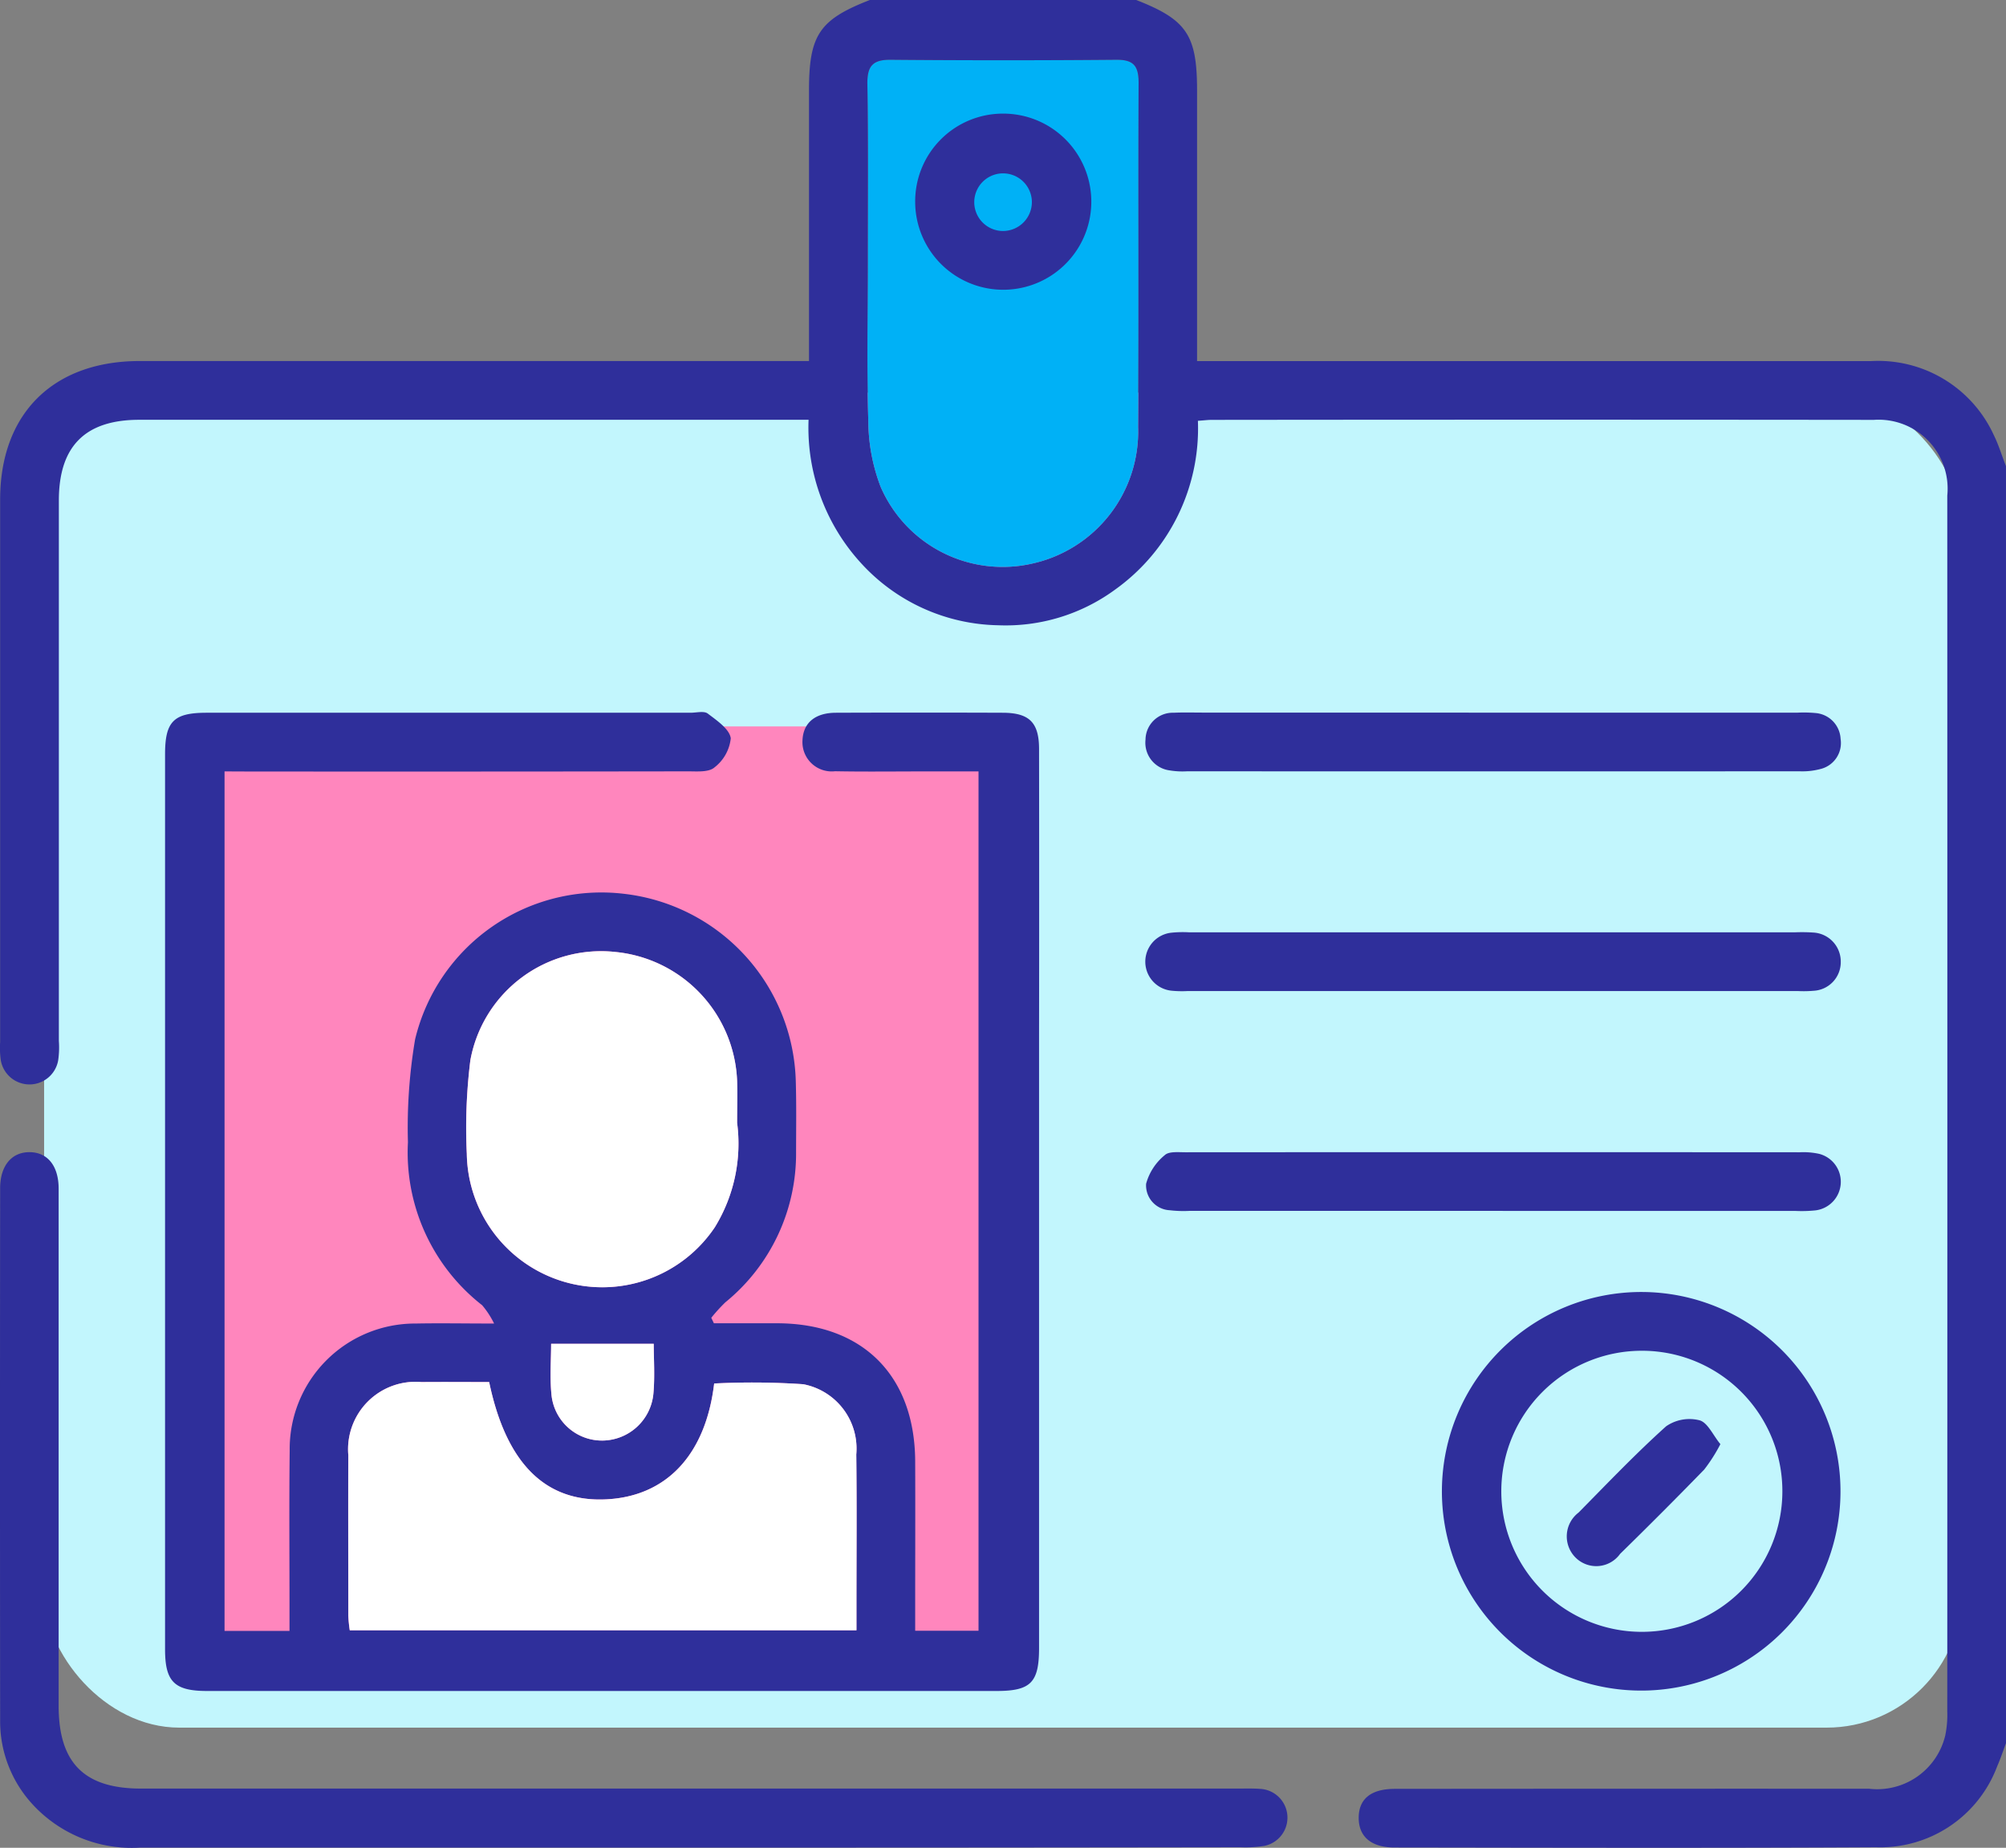 <svg xmlns="http://www.w3.org/2000/svg" viewBox="0 0 76.579 70.536"><rect x="0" y="0" width="76.579" height="70.536" fill="#808080" stroke="none"/><g id="wsm-student-information" transform="translate(-102.509 -4.732)"><rect id="Rectangle_2" data-name="Rectangle 2" width="73.206" height="50.962" rx="5.161" transform="translate(104.193 19.72)" fill="#c2f6fd"/><path id="Path_28" data-name="Path 28" d="M135.637 14.649c0 2.068-.043 4.136.021 6.2a7.1 7.1 0 00.468 2.463 5.075 5.075 0 005.77 2.938 5.161 5.161 0 004.06-5.216c.029-4.383 0-8.767.019-13.151 0-.645-.2-.876-.86-.87q-4.3.038-8.594 0c-.693-.007-.906.235-.9.912.036 2.241.016 4.483.016 6.724z" fill="#00b1f6"/><rect id="Rectangle_3" data-name="Rectangle 3" width="31.169" height="35.443" rx="2.808" transform="translate(110.004 32.461)" fill="#ff86bd"/><path id="Path_29" data-name="Path 29" d="M179.088 71.274c-.112.3-.212.6-.339.89a4.763 4.763 0 01-4.614 3.084c-6.132.034-12.263.017-18.395.009-.894 0-1.367-.424-1.363-1.138s.465-1.1 1.384-1.1q9.048-.008 18.1-.005a2.671 2.671 0 002.911-2.046 3.875 3.875 0 00.074-.889q.006-23.214 0-46.427a2.632 2.632 0 00-2.8-2.892q-12.638-.014-25.274 0c-.147 0-.294.019-.533.036a7.56 7.56 0 01-3.148 6.434 7.069 7.069 0 01-4.491 1.37 7.254 7.254 0 01-5.229-2.38 7.656 7.656 0 01-1.995-5.463h-25.551c-2.063 0-3.068 1.009-3.069 3.074v20.634a3.482 3.482 0 01-.026.745 1.112 1.112 0 01-2.194-.023 3.485 3.485 0 01-.022-.671V23.807c0-3.285 2.021-5.292 5.327-5.293h25.551V8.2c0-2.133.391-2.716 2.323-3.468h10.17c1.931.755 2.322 1.338 2.322 3.464v10.32h25.732a4.853 4.853 0 014.692 2.844c.184.373.3.776.456 1.165zm-43.451-56.625c0 2.068-.043 4.136.021 6.2a7.1 7.1 0 00.468 2.463 5.075 5.075 0 005.77 2.938 5.161 5.161 0 004.06-5.216c.029-4.383 0-8.767.019-13.151 0-.645-.2-.876-.86-.87q-4.3.038-8.594 0c-.693-.007-.906.235-.9.912.036 2.241.016 4.483.016 6.724z" fill="#2f2f9b"/><path id="Path_30" data-name="Path 30" d="M111.081 34.179v32.81h2.48v-.9c0-1.994-.017-3.987.007-5.981a4.789 4.789 0 014.825-4.852c.92-.018 1.841 0 2.978 0a3.3 3.3 0 00-.457-.7 7.4 7.4 0 01-2.832-6.221 20.11 20.11 0 01.274-3.93 7.311 7.311 0 017.957-5.555 7.4 7.4 0 016.575 7.15c.026.9.013 1.794.011 2.691a7.318 7.318 0 01-2.7 5.755 6.431 6.431 0 00-.537.591l.1.209h2.424c3.259.009 5.246 2 5.26 5.27.008 1.868 0 3.737 0 5.606v.862h2.418V34.179H137.9c-1.171 0-2.343.016-3.514-.006a1.118 1.118 0 01-1.242-1.181c.028-.664.477-1.049 1.275-1.052q3.179-.012 6.356 0c1.025 0 1.4.366 1.4 1.389q.008 5.457 0 10.914v23.4c0 1.318-.315 1.639-1.623 1.64H110.42c-1.256 0-1.61-.355-1.61-1.593V33.526c0-1.258.33-1.586 1.592-1.586h18.468c.224 0 .515-.078.659.032.348.265.833.594.877.945a1.618 1.618 0 01-.626 1.113c-.216.187-.662.147-1 .147q-8.374.012-16.749.006zm10.1 23.311c-.848 0-1.715-.007-2.582 0a2.576 2.576 0 00-2.794 2.792c-.009 2.043 0 4.087 0 6.13a5.385 5.385 0 00.055.554h19.343v-1.032c0-1.894.016-3.788-.007-5.681a2.5 2.5 0 00-2.025-2.68 28.587 28.587 0 00-3.4-.028c-.323 2.723-1.825 4.316-4.136 4.423s-3.805-1.376-4.452-4.478zm9.466-9.891c0-.6.015-1.095 0-1.592a5.148 5.148 0 00-4.629-4.934 5.073 5.073 0 00-5.554 4.131 20.807 20.807 0 00-.136 3.57 5.173 5.173 0 009.468 2.806 6.093 6.093 0 00.853-3.98zm-3.184 8.43h-3.916c0 .592-.052 1.26.011 1.917a1.937 1.937 0 001.951 1.777 1.973 1.973 0 001.943-1.8c.06-.662.013-1.331.013-1.894z" fill="#2f2f9b"/><path id="Path_31" data-name="Path 31" d="M128.795 75.262h-20.938a5.142 5.142 0 01-4.143-1.694 4.672 4.672 0 01-1.2-3.143q-.01-10.168 0-20.336c0-.861.447-1.385 1.134-1.375s1.1.532 1.1 1.4v19.738c0 2.172.974 3.156 3.141 3.156h41.876c.3 0 .6-.01.9.015a1.1 1.1 0 01.1 2.175 4.58 4.58 0 01-.893.05q-10.534.016-21.077.014z" fill="#2f2f9b"/><path id="Path_32" data-name="Path 32" d="M165.214 54.052a7.608 7.608 0 11-7.66 7.537 7.612 7.612 0 017.66-7.537zm-.018 2.243a5.365 5.365 0 105.355 5.381 5.359 5.359 0 00-5.351-5.381z" fill="#2f2f9b"/><path id="Path_33" data-name="Path 33" d="M159.55 40.321h11.5a6.535 6.535 0 01.672.009 1.109 1.109 0 011.058 1.137 1.093 1.093 0 01-1.033 1.086 4.4 4.4 0 01-.6.011h-23.301a4.1 4.1 0 01-.6-.012 1.113 1.113 0 01-.024-2.215 4.283 4.283 0 01.671-.016z" fill="#2f2f9b"/><path id="Path_34" data-name="Path 34" d="M159.491 31.936h11.652a4.855 4.855 0 01.672.015 1.041 1.041 0 01.959.987 1.02 1.02 0 01-.754 1.146 2.686 2.686 0 01-.808.091q-11.689.006-23.38 0a2.978 2.978 0 01-.669-.034 1.064 1.064 0 01-.924-1.174 1.039 1.039 0 011.076-1.027c.373-.018.747-.006 1.12-.006l11.056.002z" fill="#2f2f9b"/><path id="Path_35" data-name="Path 35" d="M159.485 50.956h-11.578a4.509 4.509 0 01-.745-.025.95.95 0 01-.9-1.013 2.135 2.135 0 01.712-1.09c.155-.15.519-.11.788-.11q11.727-.007 23.455 0a2.8 2.8 0 01.739.061 1.1 1.1 0 01-.148 2.158 5.146 5.146 0 01-.746.021z" fill="#2f2f9b"/><path id="Path_36" data-name="Path 36" d="M140.794 9.069a3.362 3.362 0 11-3.348 3.385 3.351 3.351 0 013.348-3.385zM141.9 12.4a1.1 1.1 0 10-1.106 1.15 1.105 1.105 0 001.106-1.15z" fill="#2f2f9b"/><path id="Path_37" data-name="Path 37" d="M168.185 59.86a6.286 6.286 0 01-.617.969 183.873 183.873 0 01-3.211 3.219 1.119 1.119 0 01-1.709.134 1.142 1.142 0 01.122-1.709c1.1-1.115 2.181-2.25 3.344-3.295a1.568 1.568 0 011.272-.229c.314.085.514.566.799.911z" fill="#2f2f9b"/><path id="Path_38" data-name="Path 38" d="M121.183 57.49c-.848 0-1.715-.007-2.582 0a2.576 2.576 0 00-2.794 2.792c-.009 2.043 0 4.087 0 6.13a5.385 5.385 0 00.055.554h19.343v-1.032c0-1.894.016-3.788-.007-5.681a2.5 2.5 0 00-2.025-2.68 28.587 28.587 0 00-3.4-.028c-.323 2.723-1.825 4.316-4.136 4.423s-3.807-1.376-4.454-4.478z" fill="#fff"/><path id="Path_39" data-name="Path 39" d="M130.649 47.6c0-.6.015-1.095 0-1.592a5.148 5.148 0 00-4.629-4.934 5.073 5.073 0 00-5.554 4.131 20.807 20.807 0 00-.136 3.57 5.173 5.173 0 009.468 2.806 6.093 6.093 0 00.851-3.981z" fill="#fff"/><path id="Path_40" data-name="Path 40" d="M127.465 56.029h-3.916c0 .592-.052 1.26.011 1.917a1.937 1.937 0 001.951 1.777 1.973 1.973 0 001.943-1.8c.058-.662.011-1.331.011-1.894z" fill="#fff"/></g></svg>